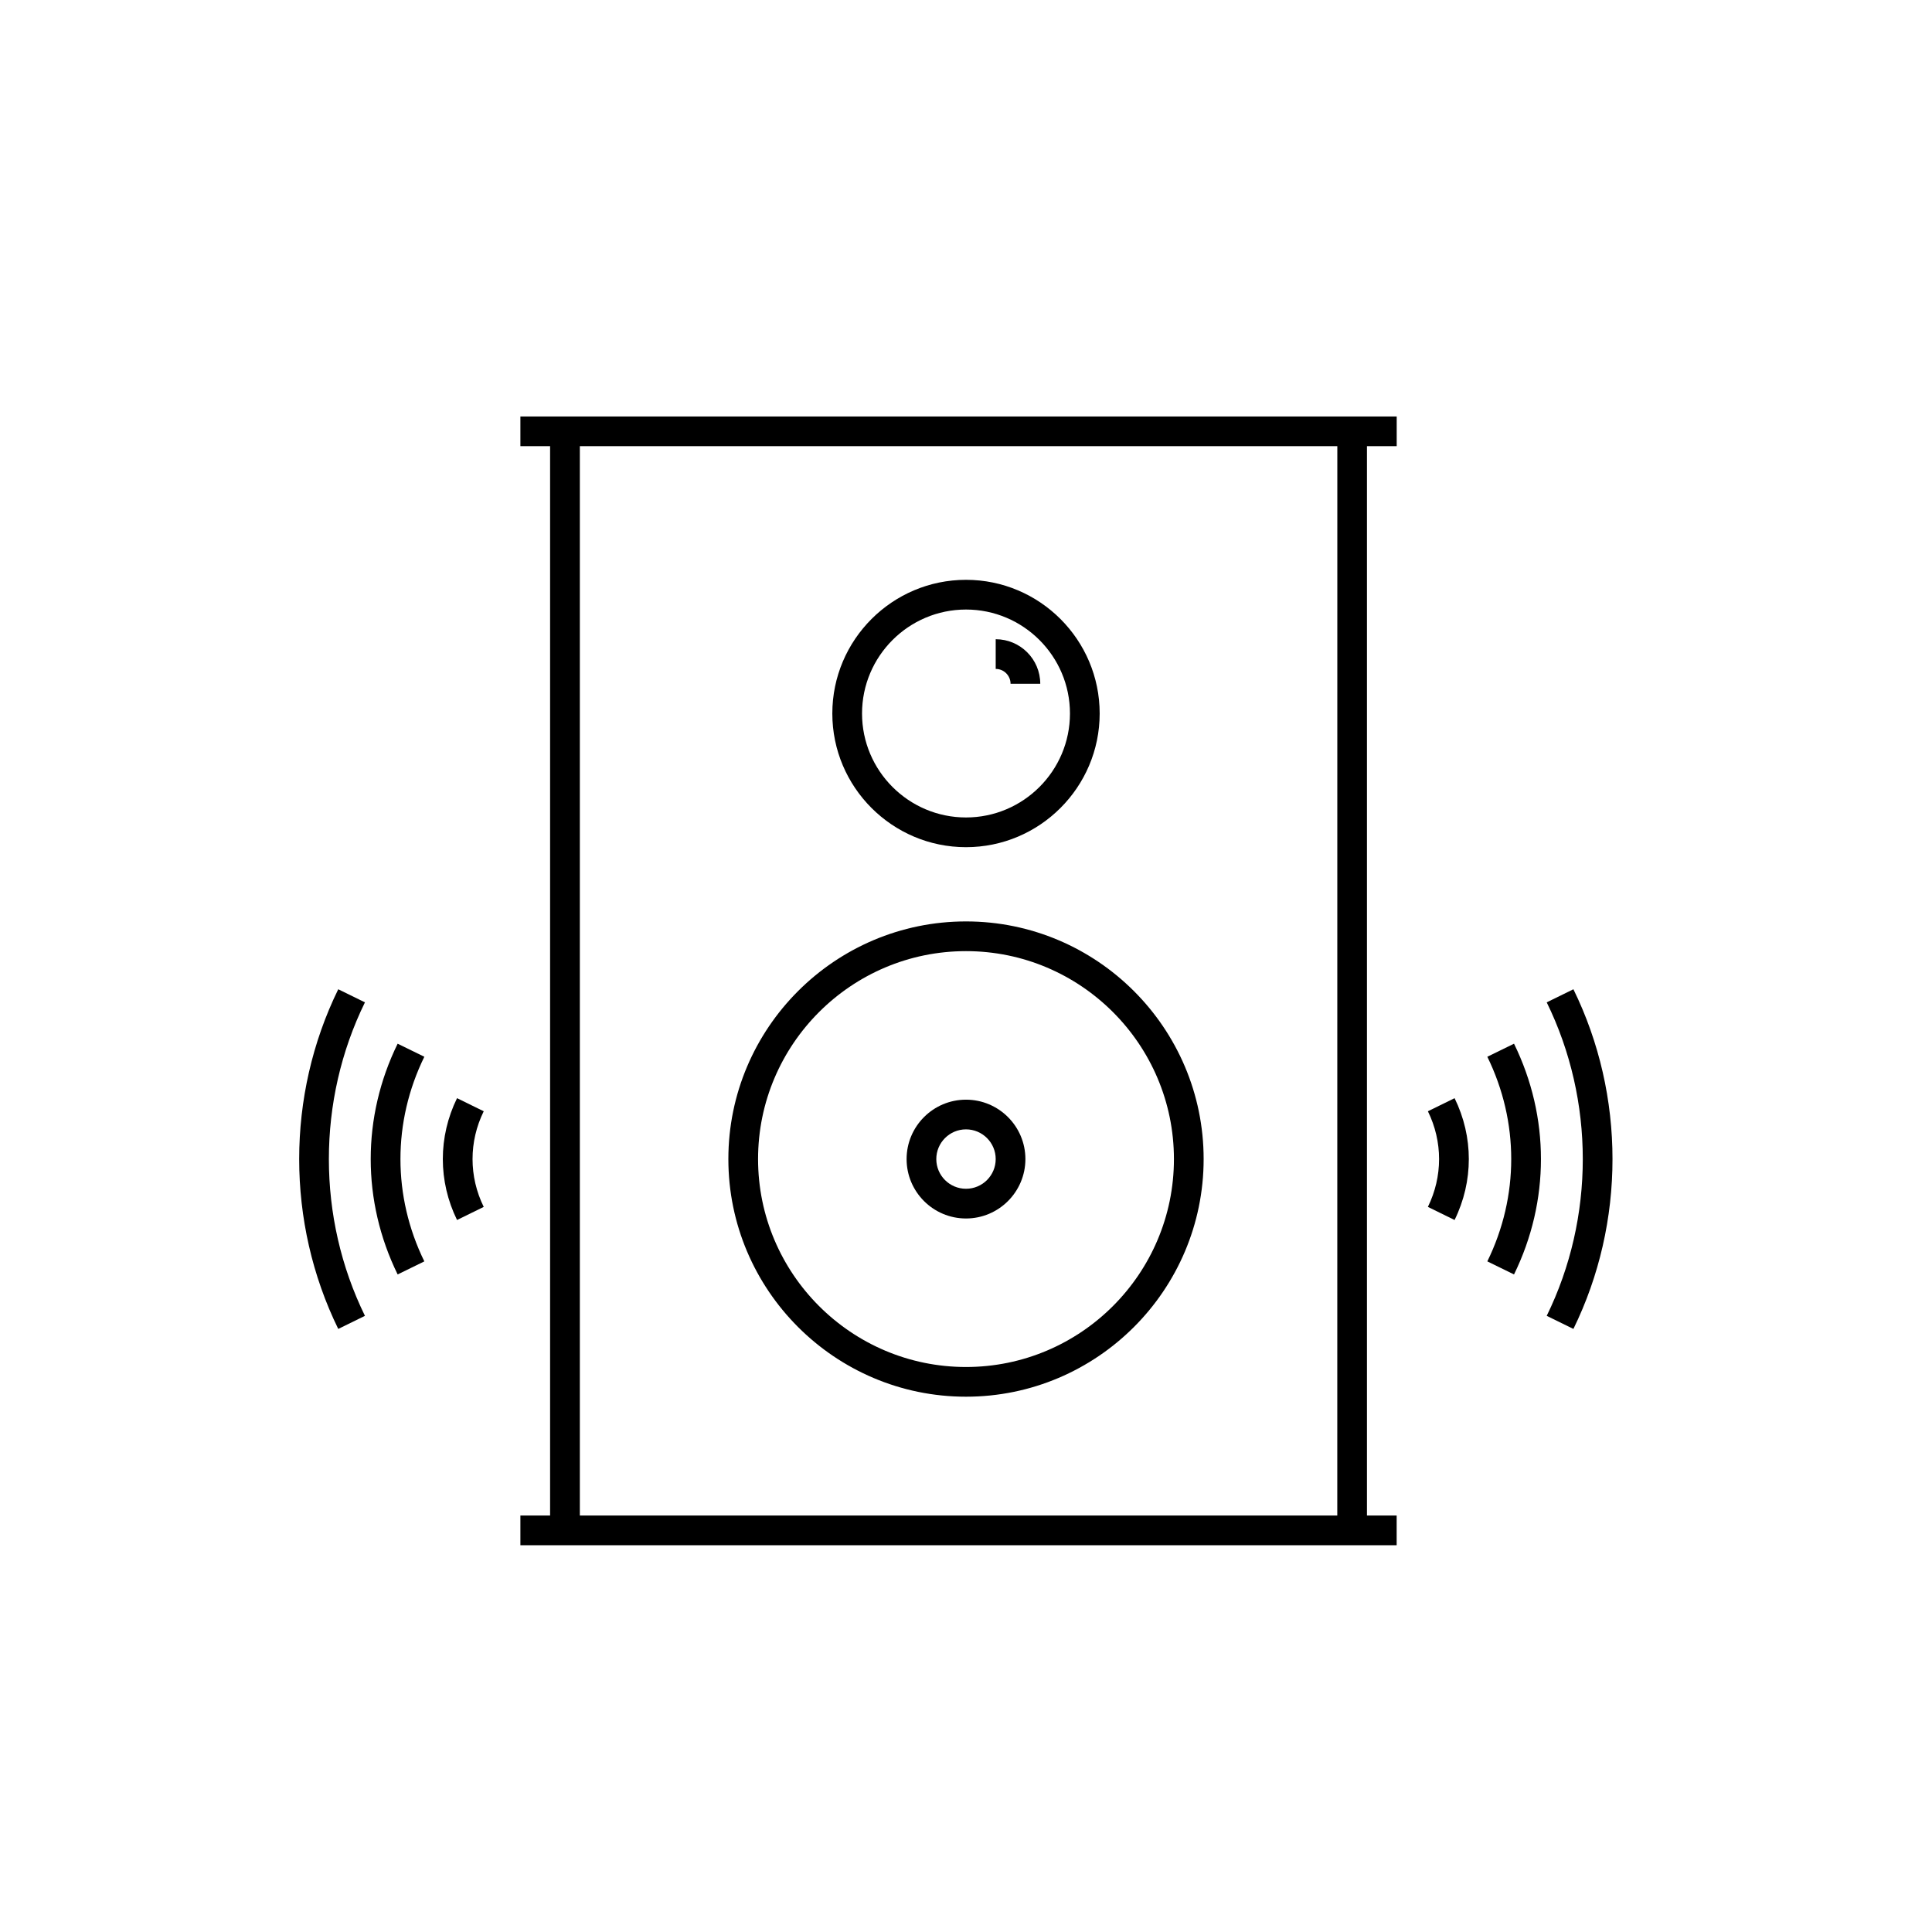 <?xml version="1.0" encoding="UTF-8"?>
<!-- Uploaded to: SVG Repo, www.svgrepo.com, Generator: SVG Repo Mixer Tools -->
<svg fill="#000000" width="800px" height="800px" version="1.1" viewBox="144 144 512 512" xmlns="http://www.w3.org/2000/svg">
 <g>
  <path d="m400 514.14c-34.723 0-62.977-28.254-62.977-62.977 0-34.723 28.254-62.977 62.977-62.977s62.977 28.254 62.977 62.977c0 34.723-28.254 62.977-62.977 62.977zm0-118.08c-30.387 0-55.105 24.715-55.105 55.105s24.719 55.105 55.105 55.105c30.391 0 55.105-24.715 55.105-55.105-0.004-30.391-24.719-55.105-55.105-55.105z"/>
  <path d="m400 466.91c-8.684 0-15.742-7.062-15.742-15.742 0-8.684 7.062-15.742 15.742-15.742 8.684 0 15.742 7.062 15.742 15.742 0 8.68-7.062 15.742-15.742 15.742zm0-23.617c-4.34 0-7.871 3.527-7.871 7.871s3.531 7.871 7.871 7.871c4.344 0 7.871-3.527 7.871-7.871s-3.527-7.871-7.871-7.871z"/>
  <path d="m514.14 262.24v-7.871h-232.23v7.871h7.871v283.39h-7.871v7.871h232.22v-7.871h-7.871v-283.39zm-15.746 283.39h-200.73v-283.39h200.74z"/>
  <path d="m400 368.51c-19.531 0-35.426-15.895-35.426-35.426s15.895-35.426 35.426-35.426c19.535 0 35.426 15.895 35.426 35.426-0.004 19.531-15.895 35.426-35.426 35.426zm0-62.977c-15.191 0-27.551 12.359-27.551 27.551 0 15.191 12.359 27.551 27.551 27.551 15.188 0 27.551-12.359 27.551-27.551 0-15.191-12.363-27.551-27.551-27.551z"/>
  <path d="m419.68 325.21h-7.871c0-2.168-1.762-3.938-3.938-3.938v-7.871c6.508 0 11.809 5.297 11.809 11.809z"/>
  <path d="m529.48 467.31-7.074-3.469c3.953-8.055 3.953-17.297 0-25.344l7.074-3.469c5.031 10.254 5.031 22.02 0 32.281z"/>
  <path d="m545.23 481.74-7.074-3.461c8.445-17.234 8.445-36.992 0-54.227l7.074-3.461c9.516 19.426 9.516 41.715 0 61.148z"/>
  <path d="m560.97 496.18-7.074-3.469c12.746-26.012 12.746-57.07 0-83.078l7.074-3.469c13.812 28.184 13.812 61.82 0 90.016z"/>
  <path d="m265.12 467.31 7.074-3.469c-3.953-8.055-3.953-17.297 0-25.344l-7.074-3.473c-5.023 10.258-5.023 22.023 0 32.285z"/>
  <path d="m249.38 481.74 7.074-3.461c-8.441-17.234-8.441-36.992 0-54.227l-7.074-3.461c-9.516 19.426-9.516 41.715 0 61.148z"/>
  <path d="m233.64 496.18 7.074-3.469c-12.746-26.012-12.746-57.07 0-83.078l-7.074-3.469c-13.805 28.184-13.805 61.82 0 90.016z"/>
 </g>
</svg>